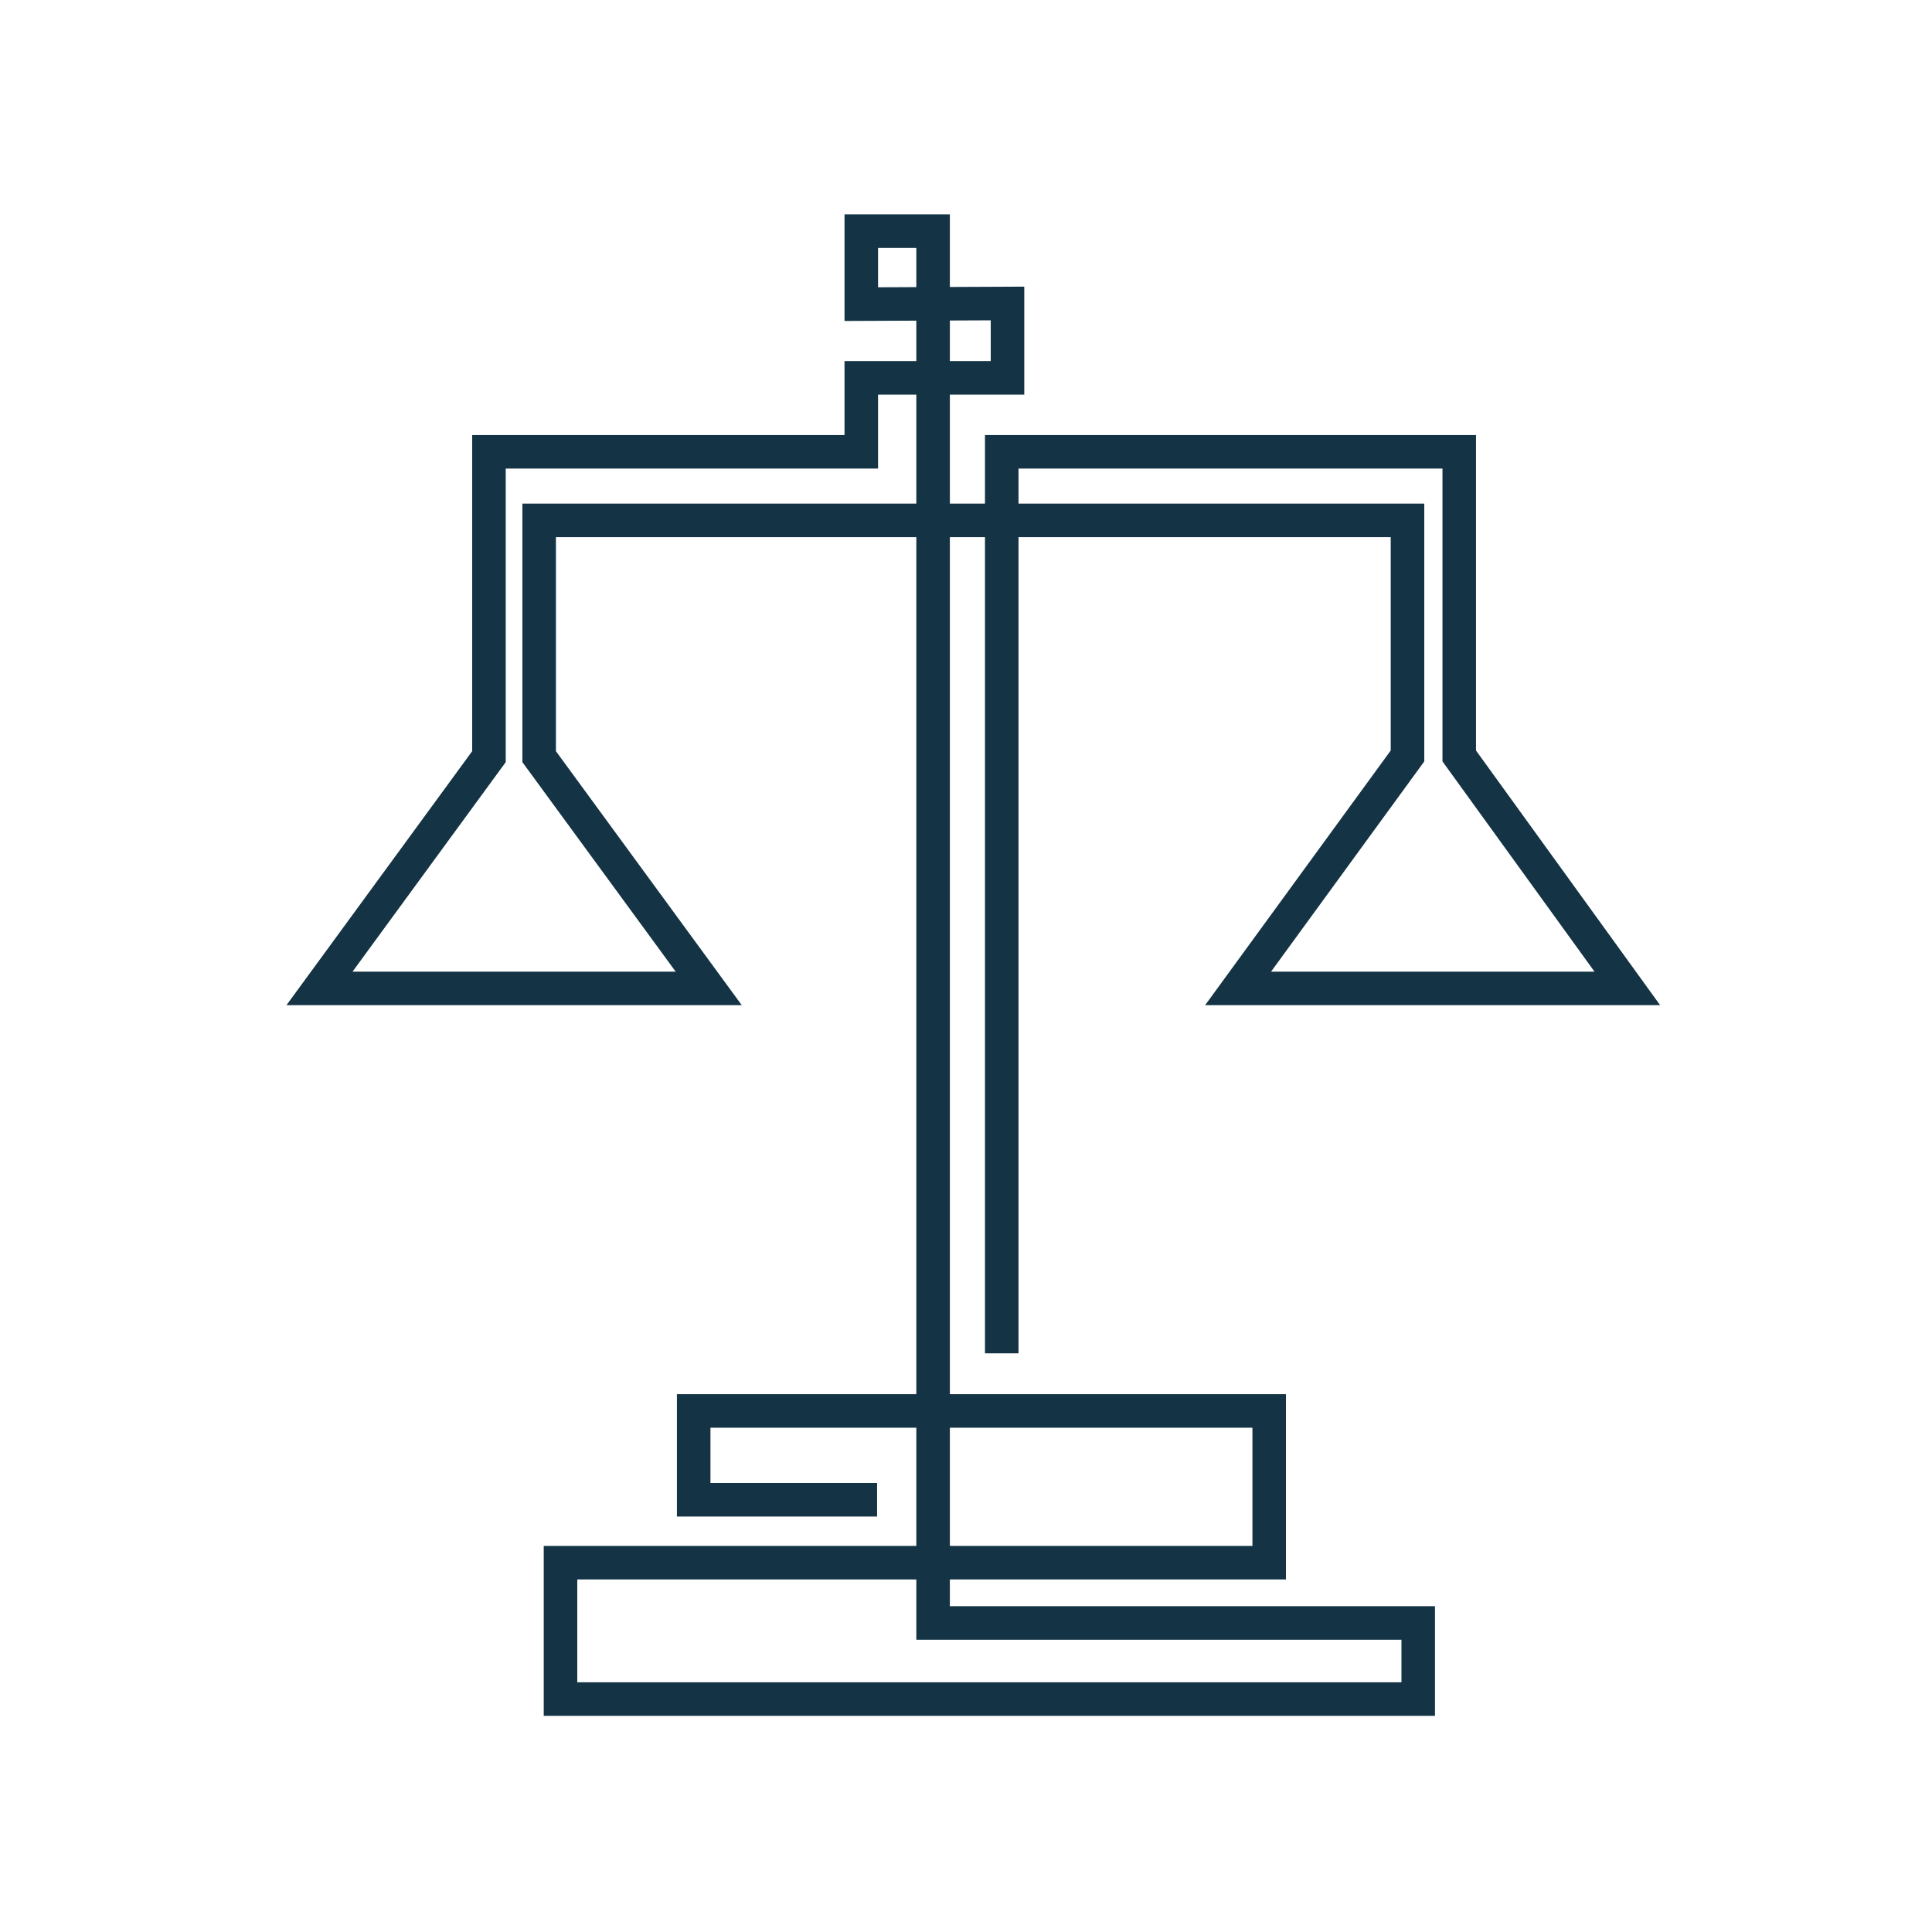 <?xml version="1.0" encoding="utf-8"?>
<!-- Generator: Adobe Illustrator 26.0.3, SVG Export Plug-In . SVG Version: 6.00 Build 0)  -->
<svg version="1.1" xmlns="http://www.w3.org/2000/svg" xmlns:xlink="http://www.w3.org/1999/xlink" x="0px" y="0px"
	 viewBox="0 0 600 600" style="enable-background:new 0 0 600 600;" xml:space="preserve">
<style type="text/css">
	.st0{fill:none;stroke:#143344;stroke-width:11;stroke-miterlimit:10;}
	.st1{fill:none;stroke:#143344;stroke-width:10.416;stroke-miterlimit:10;}
	.st2{fill:#143344;}
	.st3{display:none;}
	.st4{display:inline;fill:none;stroke:#FDC533;stroke-width:17.434;stroke-linejoin:bevel;stroke-miterlimit:10;}
	.st5{opacity:0.06;fill:#FDC533;}
	.st6{fill:#FDC533;}
</style>
<g id="Calque_1">
	<polyline class="st1" points="272.39,465.77 215.43,465.77 215.43,438.19 394.16,438.19 394.16,485.31 174.07,485.31 
		174.07,527.65 440.44,527.65 440.44,504.02 289.78,504.02 289.78,71.79 267.48,71.79 267.48,94.45 312.89,94.25 312.89,117.34 
		267.48,117.34 267.48,140.31 151.85,140.31 151.85,234.99 99.22,306.96 220.1,306.96 167.44,234.99 167.44,161.61 437.11,161.61 
		437.11,234.77 384.5,306.96 505.38,306.96 453.18,234.77 453.18,140.31 311.1,140.31 311.1,420.29 	"/>
	<g class="st3">
		<polyline class="st4" points="95.41,9.44 9.44,9.44 9.44,95.41 		"/>
		<polyline class="st4" points="590.56,95.41 590.56,9.44 504.59,9.44 		"/>
		<polyline class="st4" points="9.44,504.59 9.44,590.56 95.41,590.56 		"/>
		<polyline class="st4" points="504.59,590.56 590.56,590.56 590.56,504.59 		"/>
	</g>
</g>
<g id="REGLES">
</g>
</svg>
